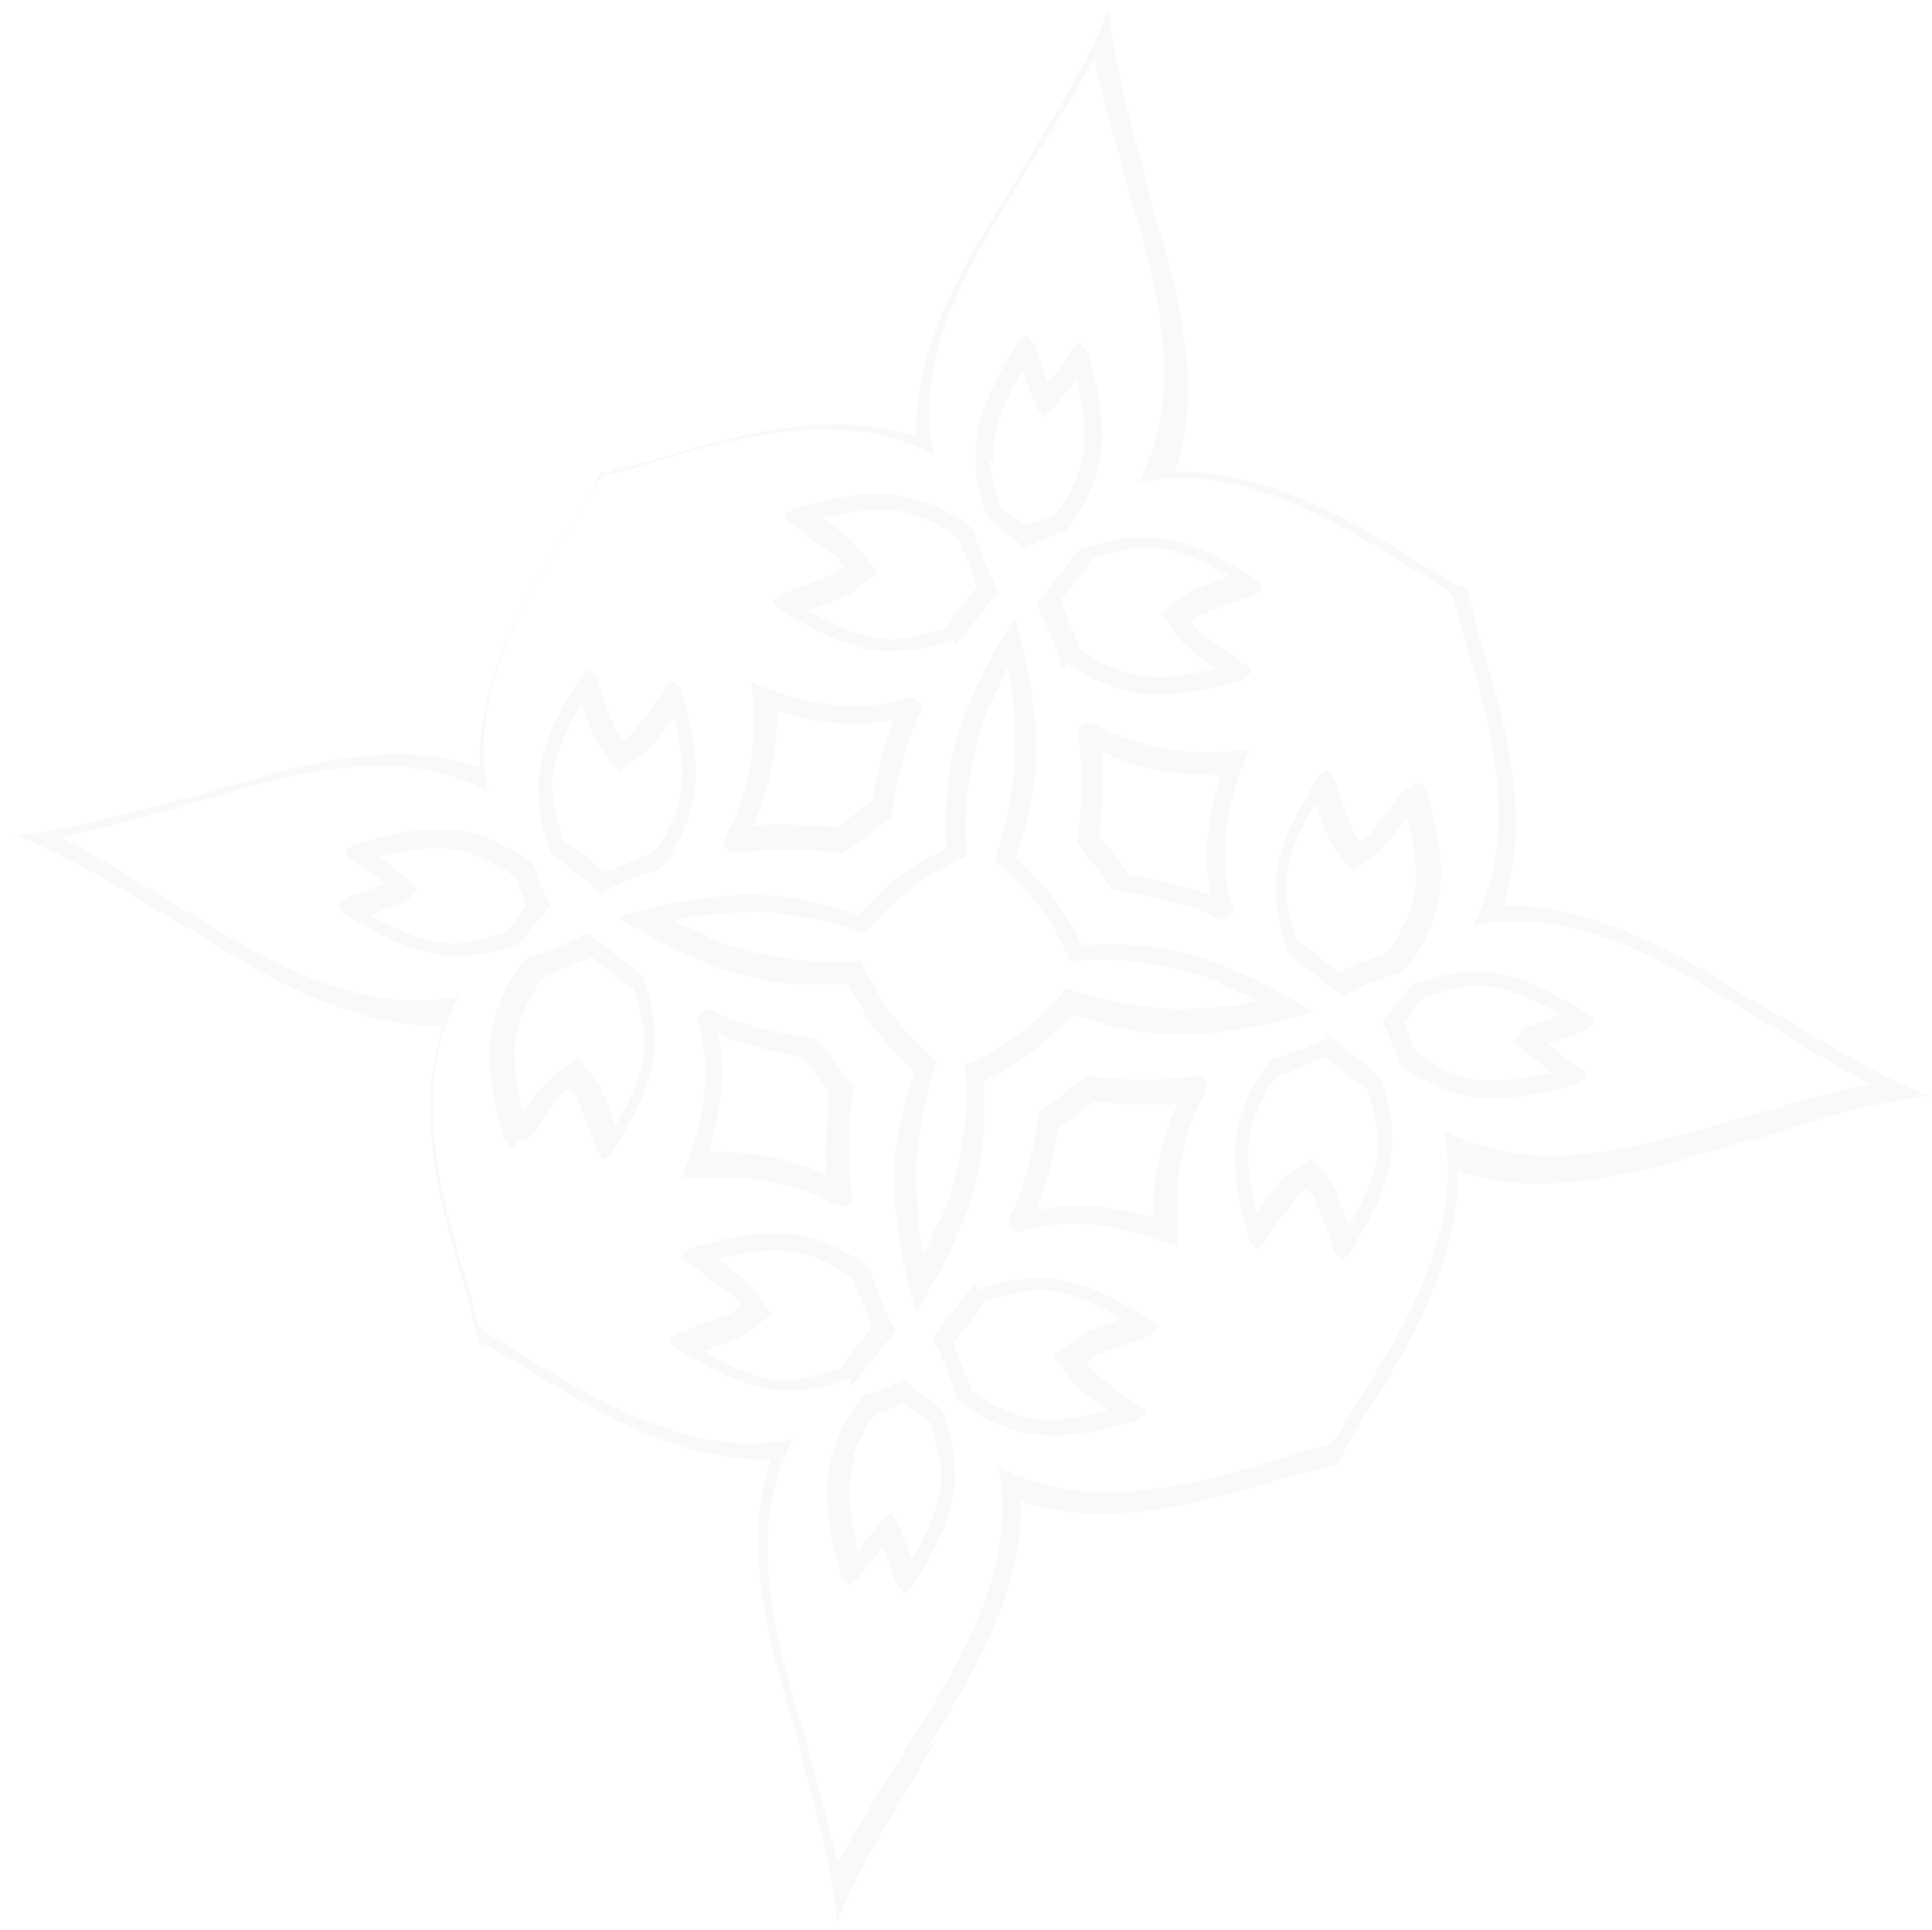 <?xml version="1.0" encoding="UTF-8"?> <svg xmlns="http://www.w3.org/2000/svg" width="927" height="926" viewBox="0 0 927 926" fill="none"><g opacity="0.14" clip-path="url(#clip0_187_830)"><path d="M578.836 519.089C578.836 519.089 576.451 515.934 573.541 516.481C558.194 518.166 542.053 518.799 525.38 516.529C525.38 516.529 523.527 516.277 521.674 516.024C521.674 516.024 520.617 516.824 519.559 517.623C516.385 520.022 513.212 522.42 510.039 524.818C506.865 527.216 503.692 529.615 500.518 532.013C500.518 532.013 499.461 532.813 498.403 533.612C498.403 533.612 499.198 534.664 497.877 537.314C495.51 553.974 491.29 570.381 484.686 583.634C483.628 584.433 484.16 587.336 485.749 589.439C486.544 590.491 489.192 591.795 491.307 590.196C515.911 583.168 541.584 588.55 565.674 598.433C562.74 572.561 565.365 547.445 578.047 524.642C579.105 523.843 578.573 520.94 578.836 519.089ZM555.341 584.762C536.284 579.337 516.963 575.763 497.385 580.646C501.874 568.992 505.83 554.435 507.671 541.478C510.845 539.08 514.018 536.681 516.134 535.082C519.307 532.684 522.481 530.286 524.596 528.687C538.622 529.653 552.648 530.619 565.084 529.482C555.839 548.035 553.209 566.546 553.226 586.361L555.341 584.762Z" fill="#CAD2E5"></path><path d="M326.69 565.899C352.621 562.825 377.762 565.305 400.531 577.839C401.326 578.89 404.236 578.343 406.089 578.595C407.146 577.796 409.262 576.197 408.73 573.294C407.129 557.981 406.586 541.869 408.953 525.209C408.953 525.209 409.216 523.358 409.479 521.507C409.479 521.507 408.684 520.455 407.889 519.403C405.505 516.248 403.121 513.094 400.736 509.939C398.352 506.784 395.968 503.629 393.583 500.474C393.583 500.474 392.789 499.422 391.994 498.371C391.994 498.371 390.141 498.118 388.289 497.866C371.615 495.596 355.205 491.475 341.968 484.956C341.173 483.905 338.263 484.452 336.147 486.051C335.09 486.85 333.769 489.501 335.358 491.604C342.26 516.13 336.725 541.792 326.69 565.899ZM345.948 496.819C357.595 501.235 372.153 505.104 385.121 506.869C387.505 510.024 389.89 513.179 391.479 515.283C393.864 518.437 396.248 521.592 397.837 523.696C396.791 537.705 395.745 551.714 396.814 564.124C378.283 554.997 359.757 552.475 339.91 552.604C345.451 533.546 349.139 514.236 344.358 494.716L345.948 496.819Z" fill="#CAD2E5"></path><path d="M444.686 838.579C465.298 806.478 491.194 763.774 489.833 720.191C532.185 734.447 579.54 720.138 616.049 709.07C622.927 707.176 629.806 705.282 635.627 704.188C637.742 702.589 639.595 702.841 641.448 703.093C642.505 702.294 643.826 699.643 644.089 697.792C646.731 692.491 650.43 686.391 654.13 680.29C674.742 648.189 700.638 605.485 699.277 561.902C741.629 576.158 788.985 561.849 825.493 550.781C832.372 548.887 839.25 546.993 845.071 545.899C884.753 532.432 909.094 527.255 926.293 525.822C910.146 519.85 888.172 508.368 856.929 489.02C850.84 485.36 845.545 482.752 839.456 479.093C807.418 458.693 764.792 433.078 721.13 434.681C735.648 392.316 721.581 345.116 710.7 308.727C708.842 301.87 706.983 295.013 705.92 289.207C704.33 287.104 704.593 285.253 704.856 283.402C704.062 282.35 701.414 281.046 699.562 280.794C693.472 277.135 688.177 274.527 682.088 270.868C650.051 250.468 607.424 224.852 563.762 226.456C578.28 184.091 564.214 136.89 553.332 100.502C551.474 93.644 549.616 86.787 548.552 80.982C538.466 45.645 533.417 21.371 532.079 4.207C526.006 20.363 514.382 42.366 494.827 73.668C492.185 78.969 488.486 85.07 484.787 91.17C464.174 123.271 438.278 165.975 439.639 209.558C397.287 195.302 349.932 209.611 313.423 220.679C306.545 222.573 299.666 224.467 293.845 225.562C291.73 227.16 289.877 226.908 288.025 226.656C286.967 227.455 285.646 230.106 285.383 231.957C282.741 237.258 279.042 243.359 275.342 249.459C254.73 281.56 228.834 324.264 230.195 367.847C187.843 353.591 140.487 367.9 103.979 378.968C97.1 380.862 90.222 382.756 84.401 383.851C48.95 394.12 24.61 399.297 7.41 400.729C23.558 406.701 45.531 418.184 76.774 437.532C82.863 441.191 88.158 443.799 94.248 447.458C126.285 467.858 168.912 493.474 212.573 491.87C198.056 534.235 212.122 581.436 223.003 617.824C224.862 624.682 226.72 631.539 227.783 637.344C229.373 639.447 229.11 641.298 228.847 643.15C229.642 644.201 232.289 645.505 234.142 645.757C240.231 649.417 245.526 652.024 251.616 655.684C283.653 676.084 326.28 701.699 369.941 700.095C355.424 742.461 369.49 789.661 380.371 826.05C382.229 832.907 384.088 839.764 385.151 845.569C395.238 880.907 400.287 905.18 401.625 922.344C407.697 906.189 419.321 884.185 438.876 852.883C441.518 847.582 445.217 841.482 448.917 835.381L444.686 838.579ZM401.865 894.074C398.943 881.411 395.489 865.846 389.651 847.125C388.588 841.32 386.729 834.463 384.076 826.554C372.663 787.263 356.739 733.205 380.782 690.25C333.953 700.857 285.237 671.582 250.552 649.878C244.462 646.219 238.373 642.559 232.283 638.9C232.283 638.9 231.489 637.849 230.694 636.797C230.694 636.797 229.899 635.745 229.104 634.694C228.041 628.888 226.182 622.031 223.529 614.122C212.116 574.831 196.192 520.774 220.235 477.818C173.406 488.425 124.69 459.15 90.005 437.446C83.915 433.787 77.826 430.128 71.736 426.468C55.32 415.742 41.289 408.172 29.904 401.905C42.604 398.916 58.214 395.38 76.997 389.447C82.817 388.352 89.696 386.458 97.632 383.765C137.051 372.149 191.285 355.946 234.175 379.711C223.814 333.015 253.409 284.211 275.342 249.459C279.042 243.359 282.741 237.258 286.441 231.158C286.441 231.158 287.499 230.358 288.556 229.559C288.556 229.559 289.614 228.759 290.672 227.96C296.493 226.865 303.371 224.971 311.308 222.278C350.726 210.662 404.96 194.46 447.85 218.224C437.489 171.528 467.084 122.724 489.018 87.972C492.717 81.872 496.417 75.771 500.116 69.671C510.951 53.221 518.613 39.169 524.954 27.767C527.876 40.429 531.33 55.995 537.168 74.715C538.231 80.52 540.09 87.377 542.743 95.286C554.156 134.578 570.08 188.635 546.037 231.591C592.866 220.984 641.582 250.258 676.267 271.962C682.357 275.622 688.446 279.281 694.536 282.94C694.536 282.94 695.33 283.992 696.125 285.044C696.125 285.044 696.92 286.095 697.715 287.147C698.778 292.952 700.637 299.809 703.29 307.718C714.703 347.01 730.627 401.067 706.584 444.023C753.413 433.416 802.129 462.69 836.814 484.394C842.904 488.054 848.993 491.713 855.083 495.372C871.499 506.098 885.53 513.669 896.915 519.936C884.215 522.924 868.606 526.46 849.822 532.394C844.002 533.488 837.123 535.382 829.187 538.076C789.768 549.691 735.534 565.894 692.644 542.13C703.005 588.826 673.41 637.63 651.477 672.381C647.777 678.482 644.078 684.582 640.378 690.683C640.378 690.683 639.32 691.482 638.263 692.282C638.263 692.282 637.205 693.081 636.147 693.881C630.326 694.975 623.448 696.869 615.511 699.562C576.093 711.178 521.859 727.381 478.969 703.617C489.33 750.312 459.735 799.116 437.801 833.868C434.102 839.969 430.402 846.069 426.703 852.17C415.868 868.62 408.206 882.672 401.865 894.074Z" fill="#CAD2E5"></path><path d="M347.457 406.453C347.457 406.453 349.841 409.608 352.751 409.061C368.098 407.377 384.239 406.744 400.913 409.014C400.913 409.014 402.765 409.266 404.618 409.518C404.618 409.518 405.676 408.719 406.734 407.919C409.907 405.521 413.08 403.122 416.254 400.724C419.427 398.326 422.601 395.928 425.774 393.529C425.774 393.529 426.832 392.73 427.89 391.93C427.89 391.93 427.095 390.879 428.416 388.228C430.783 371.568 435.002 355.161 441.606 341.908C442.664 341.109 442.132 338.206 440.543 336.103C439.748 335.051 437.101 333.747 434.985 335.346C410.381 342.375 383.65 337.792 360.619 327.109C363.552 352.981 360.928 378.097 348.246 400.9C347.188 401.7 347.72 404.602 347.457 406.453ZM370.951 340.78C390.008 346.205 409.329 349.779 428.907 344.897C424.419 356.55 420.462 371.107 418.621 384.064C415.447 386.463 412.274 388.861 410.158 390.46C406.985 392.858 403.812 395.257 401.696 396.855C387.67 395.889 373.644 394.923 361.208 396.061C369.396 378.307 373.084 358.996 373.066 339.182L370.951 340.78Z" fill="#CAD2E5"></path><path d="M538.004 427.677C554.677 429.947 571.087 434.068 584.324 440.587C585.119 441.639 588.029 441.091 590.145 439.492C591.203 438.693 592.523 436.043 590.934 433.939C584.032 409.414 588.772 382.699 599.602 359.644C573.671 362.718 548.53 360.239 525.761 347.704C524.966 346.653 522.056 347.2 520.203 346.948C519.146 347.747 517.03 349.346 517.562 352.249C519.163 367.562 519.706 383.674 517.339 400.334C517.339 400.334 517.076 402.185 516.813 404.036C516.813 404.036 517.608 405.088 518.403 406.14C520.787 409.295 523.171 412.45 525.556 415.604C527.94 418.759 530.324 421.914 532.709 425.069C532.709 425.069 533.504 426.121 534.298 427.173C534.298 427.173 536.151 427.425 538.004 427.677ZM527.66 400.796C528.706 386.787 529.752 372.777 528.683 360.367C547.215 369.494 565.741 372.016 585.587 371.888C580.047 390.946 576.359 410.256 581.139 429.775C569.492 425.36 554.934 421.491 541.966 419.725C539.582 416.57 537.197 413.416 535.608 411.312C533.223 408.157 530.839 405.002 529.249 402.899L527.66 400.796Z" fill="#CAD2E5"></path><path d="M252.845 547.355C258.66 539.655 264.475 531.956 269.232 525.056C270.29 524.257 272.406 522.658 273.464 521.858C274.258 522.91 275.848 525.013 276.643 526.065C280.091 535.025 283.539 543.986 286.192 551.894C286.987 552.946 288.576 555.049 289.371 556.101C289.371 556.101 293.339 554.754 293.602 552.903C303.38 537.252 315.799 516.3 313.929 496.233C314.186 487.777 311.796 478.018 308.348 469.057C308.348 469.057 307.553 468.006 306.758 466.954C298.285 460.14 290.605 454.377 282.132 447.563C273.932 452.107 263.88 456.399 253.033 459.64C253.033 459.64 251.976 460.439 250.918 461.239C245.103 468.938 241.14 476.89 237.973 485.893C231.374 505.75 236.686 528.173 241.73 545.841C242.524 546.893 244.114 548.996 244.909 550.048C246.761 550.3 247.819 549.501 249.14 546.85L252.845 547.355ZM249.883 488.458C249.883 488.458 255.692 474.154 261.244 468.305C269.181 465.612 276.322 461.867 284.259 459.174C290.085 464.684 296.969 469.395 303.854 474.106C306.507 482.015 308.365 488.872 309.166 496.528C310.235 508.939 305.484 522.444 295.443 539.946C292.527 533.888 290.669 527.031 287.753 520.973C284.573 516.767 280.6 511.508 277.42 507.302C273.189 510.5 267.9 514.497 263.669 517.695C259.175 522.743 254.681 527.792 250.981 533.893C246.201 514.373 245.395 500.112 249.883 488.458Z" fill="#CAD2E5"></path><path d="M411.803 757.683C411.803 757.683 418.938 747.333 423.433 742.284C426.349 748.342 427.412 754.147 430.328 760.205C431.123 761.257 432.713 763.36 433.508 764.411C433.508 764.411 437.476 763.065 437.739 761.214C447.516 745.563 459.935 724.611 458.065 704.544C458.323 696.088 455.933 686.328 452.485 677.368C452.485 677.368 451.69 676.316 450.895 675.264C444.806 671.605 439.774 667.146 433.947 661.636C427.864 664.581 421.78 667.527 414.901 669.421C414.901 669.421 413.843 670.22 412.786 671.02C406.971 678.719 403.008 686.671 399.841 695.674C393.242 715.531 398.554 737.954 403.597 755.622C404.392 756.674 405.982 758.777 406.777 759.829C408.629 760.081 409.687 759.282 411.008 756.631L411.803 757.683ZM408.84 698.786C408.84 698.786 414.65 684.482 420.202 678.634C425.228 676.487 429.196 675.141 434.222 672.995C436.606 676.15 441.901 678.757 446.138 682.164C448.791 690.073 450.649 696.93 451.45 704.587C452.519 716.997 447.768 730.502 437.727 748.004C434.811 741.946 432.953 735.089 430.037 729.031C429.242 727.98 428.447 726.928 427.652 725.877C426.595 726.676 425.537 727.475 424.479 728.275C419.985 733.324 415.491 738.373 411.791 744.473C407.011 724.953 406.205 710.692 410.693 699.038L408.84 698.786Z" fill="#CAD2E5"></path><path d="M468.837 615.441C468.837 615.441 467.779 616.241 466.721 617.04C459.849 625.539 454.034 633.238 447.161 641.737C451.667 649.898 455.909 659.91 459.094 670.722C459.094 670.722 459.889 671.773 460.684 672.825C468.363 678.588 476.305 682.499 485.305 685.611C505.157 692.088 527.646 686.658 545.371 681.524C546.429 680.724 548.544 679.125 549.602 678.326C549.865 676.475 549.07 675.423 546.423 674.119C537.686 669.156 531.065 662.594 524.18 657.883C523.386 656.831 521.796 654.728 521.001 653.676C522.059 652.877 524.175 651.278 525.232 650.479C534.227 646.986 543.221 643.493 551.157 640.8C552.215 640 554.331 638.401 555.388 637.602C555.388 637.602 554.062 633.648 552.209 633.395C536.588 623.721 515.672 611.439 495.562 613.419C487.094 613.21 477.305 615.651 468.311 619.144L468.837 615.441ZM519.137 640.214C519.137 640.214 509.617 647.409 505.386 650.607C508.565 654.814 512.539 660.072 515.718 664.278C520.75 668.737 525.781 673.196 531.871 676.855C512.293 681.738 498.004 682.623 486.357 678.207C479.21 675.347 472.062 672.487 466.236 666.977C463.583 659.068 459.872 651.959 457.219 644.05C462.771 638.202 467.528 631.302 472.285 624.402C480.221 621.708 487.1 619.814 494.773 618.972C507.21 617.835 520.709 622.503 538.183 632.429C532.099 635.375 525.221 637.269 519.137 640.214Z" fill="#CAD2E5"></path><path d="M408.017 664.71C408.017 664.71 409.075 663.911 410.132 663.111C417.005 654.613 422.82 646.913 429.693 638.415C425.187 630.254 420.945 620.242 417.76 609.43C417.76 609.43 416.965 608.378 416.17 607.327C408.491 601.564 400.549 597.653 391.549 594.541C371.697 588.064 349.208 593.494 331.483 598.628C330.425 599.428 328.31 601.026 327.252 601.826C326.989 603.677 327.784 604.729 330.431 606.032C338.11 611.795 345.789 617.558 352.674 622.269C353.468 623.32 355.058 625.424 355.853 626.475C354.795 627.275 352.679 628.874 351.621 629.673C342.627 633.166 333.633 636.659 325.697 639.352C324.639 640.151 322.523 641.75 321.466 642.55C321.466 642.55 322.792 646.504 324.645 646.756C340.266 656.43 361.182 668.712 381.292 666.733C389.76 666.942 399.549 664.501 408.543 661.008L408.017 664.71ZM356.659 640.737C356.659 640.737 366.179 633.542 370.41 630.344C367.231 626.137 363.257 620.879 360.078 616.673C355.046 612.214 350.015 607.755 343.925 604.096C363.503 599.213 377.792 598.328 389.439 602.744C396.587 605.604 403.734 608.464 409.56 613.975C412.214 621.883 415.924 628.993 418.578 636.901C413.026 642.75 408.268 649.649 403.511 656.549C395.575 659.243 388.696 661.137 381.023 661.979C368.587 663.116 355.087 658.448 337.613 648.522C343.697 645.576 350.575 643.682 356.659 640.737Z" fill="#CAD2E5"></path><path d="M491.551 262.854C491.551 262.854 503.719 256.963 510.597 255.069C510.597 255.069 511.655 254.27 512.713 253.47C518.528 245.771 522.49 237.819 525.658 228.816C532.256 208.959 526.944 186.536 521.901 168.868C521.106 167.816 519.516 165.713 518.722 164.661C516.869 164.409 515.811 165.208 514.491 167.859C510.791 173.959 507.355 178.209 502.86 183.258C499.944 177.2 498.881 171.394 495.965 165.337C495.17 164.285 493.58 162.182 492.786 161.13C492.786 161.13 488.817 162.477 488.554 164.328C478.777 179.979 466.358 200.931 468.228 220.998C467.97 229.454 470.36 239.214 473.808 248.174C473.808 248.174 474.603 249.226 475.398 250.277C481.488 253.937 486.519 258.395 492.346 263.906L491.551 262.854ZM476.696 221.207C475.626 208.797 480.378 195.292 490.418 177.79C493.335 183.848 495.193 190.705 498.109 196.762C498.904 197.814 499.699 198.866 500.493 199.917C501.551 199.118 502.609 198.318 503.667 197.519C508.161 192.47 512.655 187.421 516.355 181.321C521.135 200.84 521.941 215.102 517.453 226.756C514.548 233.908 511.643 241.06 506.091 246.908C501.065 249.054 497.097 250.401 492.071 252.547C489.687 249.392 484.392 246.784 480.155 243.377C477.502 235.469 475.644 228.611 474.843 220.955L476.696 221.207Z" fill="#CAD2E5"></path><path d="M639.68 496.239C631.481 500.783 621.429 505.076 610.582 508.316C610.582 508.316 609.525 509.116 608.467 509.915C602.652 517.615 598.689 525.566 595.522 534.569C588.923 554.427 594.235 576.849 599.279 594.518C600.073 595.569 601.663 597.673 602.458 598.724C604.31 598.976 605.368 598.177 606.689 595.527C611.709 586.776 618.319 580.128 623.076 573.228C624.134 572.428 626.25 570.83 627.307 570.03C628.102 571.082 629.692 573.185 630.487 574.237C633.934 583.197 637.382 592.157 640.036 600.066C640.83 601.118 642.42 603.221 643.215 604.273C643.215 604.273 647.183 602.926 647.446 601.075C657.223 585.424 669.642 564.472 667.773 544.405C668.03 535.949 665.64 526.189 662.192 517.229C662.192 517.229 661.397 516.177 660.602 515.126C652.128 508.312 644.449 502.549 635.975 495.735L639.68 496.239ZM661.157 544.448C662.226 556.858 657.475 570.363 647.434 587.865C644.518 581.808 642.66 574.95 639.744 568.893C636.565 564.686 632.591 559.428 629.412 555.221C625.18 558.419 619.891 562.416 615.66 565.614C611.166 570.663 606.672 575.712 602.972 581.812C598.192 562.293 597.386 548.031 601.874 536.378C604.779 529.225 607.683 522.073 613.235 516.225C621.172 513.532 628.313 509.787 636.25 507.093C642.076 512.604 648.961 517.315 655.845 522.026C658.498 529.934 660.356 536.792 661.157 544.448Z" fill="#CAD2E5"></path><path d="M511.182 317.417C518.861 323.179 526.803 327.091 535.803 330.203C555.655 336.679 578.144 331.25 595.869 326.115C596.927 325.316 599.042 323.717 600.1 322.918C600.363 321.066 599.568 320.015 596.921 318.711C589.242 312.948 581.563 307.186 574.678 302.475C573.884 301.423 572.294 299.32 571.499 298.268C572.557 297.469 574.673 295.87 575.73 295.07C584.725 291.578 593.719 288.085 601.655 285.392C602.713 284.592 604.829 282.993 605.886 282.194C605.886 282.194 604.56 278.239 602.707 277.987C587.086 268.313 566.17 256.031 546.06 258.011C537.592 257.801 527.803 260.243 518.809 263.735C518.809 263.735 517.751 264.535 516.693 265.334C509.821 273.833 504.006 281.532 497.133 290.031C501.639 298.192 505.881 308.204 509.066 319.016C509.066 319.016 509.861 320.067 510.656 321.119L511.182 317.417ZM508.774 287.842C514.326 281.994 519.084 275.094 523.841 268.194C531.777 265.501 538.656 263.607 546.329 262.765C558.765 261.627 572.265 266.295 589.739 276.222C583.655 279.167 576.777 281.061 570.693 284.007C566.462 287.205 561.173 291.202 556.942 294.4C560.121 298.606 564.095 303.864 567.274 308.071C572.306 312.53 577.337 316.988 583.427 320.648C563.849 325.53 549.56 326.415 537.913 321.999C530.765 319.139 523.618 316.279 517.792 310.769C515.138 302.86 511.427 295.751 508.774 287.842Z" fill="#CAD2E5"></path><path d="M678.029 472.213C678.029 472.213 676.971 473.012 675.913 473.812C672.214 479.912 667.719 484.961 663.225 490.01C666.141 496.068 669.058 502.125 670.916 508.982C670.916 508.982 671.711 510.034 672.505 511.086C680.185 516.848 688.127 520.76 697.127 523.872C716.979 530.348 739.467 524.919 757.193 519.784C758.25 518.985 760.366 517.386 761.424 516.587C761.687 514.735 760.892 513.684 758.245 512.38C752.155 508.721 747.918 505.313 742.886 500.855C748.97 497.909 754.791 496.815 760.875 493.869C761.933 493.07 764.048 491.471 765.106 490.671C765.106 490.671 763.779 486.717 761.927 486.465C746.306 476.791 725.39 464.509 705.28 466.488C696.812 466.279 687.023 468.72 678.029 472.213ZM729.387 496.187C729.387 496.187 727.271 497.785 726.213 498.585C727.008 499.637 727.803 500.688 728.598 501.74C733.629 506.199 738.661 510.657 744.751 514.317C725.173 519.199 710.884 520.084 699.236 515.668C692.089 512.808 684.942 509.948 679.115 504.438C676.994 499.432 675.667 495.478 673.546 490.472C676.719 488.073 679.361 482.772 682.797 478.523C690.734 475.829 697.612 473.935 705.286 473.093C717.722 471.956 731.222 476.624 748.696 486.55C742.612 489.496 735.733 491.39 729.65 494.335L729.387 496.187Z" fill="#CAD2E5"></path><path d="M673.449 378.188C668.429 386.939 661.819 393.587 657.062 400.487C656.004 401.287 653.889 402.885 652.831 403.685C652.036 402.633 650.447 400.53 649.652 399.478C646.204 390.518 642.756 381.558 640.103 373.649C639.308 372.597 637.719 370.494 636.924 369.442C636.924 369.442 632.956 370.789 632.693 372.64C622.915 388.291 610.496 409.243 612.366 429.31C612.109 437.766 614.499 447.526 617.947 456.486C617.947 456.486 618.741 457.538 619.536 458.589C628.01 465.403 635.689 471.166 644.163 477.98C652.362 473.436 662.414 469.144 673.261 465.903C673.261 465.903 674.319 465.104 675.377 464.304C681.192 456.605 685.154 448.653 688.322 439.65C694.92 419.793 689.608 397.37 684.565 379.702C683.77 378.65 682.181 376.547 681.386 375.495C679.533 375.243 678.475 376.042 677.155 378.693L673.449 378.188ZM676.412 437.085C676.412 437.085 670.602 451.389 665.05 457.238C657.114 459.931 649.972 463.676 642.036 466.369C636.209 460.859 629.325 456.148 622.441 451.437C619.788 443.528 617.929 436.671 617.129 429.015C616.06 416.604 620.811 403.1 630.851 385.598C633.768 391.655 635.626 398.512 638.542 404.57C641.721 408.777 645.695 414.035 648.874 418.241C653.105 415.044 658.394 411.046 662.626 407.849C667.12 402.8 671.614 397.751 675.314 391.65C680.094 411.17 680.9 425.432 676.412 437.085Z" fill="#CAD2E5"></path><path d="M455.129 372.995C453.551 384.102 453.826 395.46 454.1 406.819C445.901 411.364 438.759 415.109 431.355 420.705C423.95 426.301 418.398 432.149 411.788 438.797C400.936 435.432 390.083 432.068 378.968 430.555C366 428.79 352.769 428.875 339.274 430.812C323.928 432.496 310.171 436.284 296.413 440.072C308.593 447.391 320.772 454.709 335.066 460.429C347.508 465.897 360.213 469.513 373.182 471.279C384.297 472.792 395.676 472.454 407.054 472.116C411.56 480.277 415.271 487.386 420.834 494.748C426.398 502.109 432.224 507.62 438.846 514.182C435.415 525.036 431.984 535.891 430.406 546.997C428.565 559.955 428.577 573.164 430.441 586.626C432.042 601.939 435.758 615.654 439.475 629.368C446.874 617.167 454.273 604.966 460.082 590.662C465.628 578.208 469.322 565.503 471.163 552.546C472.741 541.439 472.467 530.08 472.192 518.722C480.392 514.177 487.533 510.432 494.938 504.836C502.342 499.24 507.894 493.392 514.504 486.744C525.357 490.108 536.209 493.473 547.325 494.986C560.293 496.751 573.524 496.666 587.018 494.729C602.365 493.044 616.122 489.257 629.879 485.469C617.7 478.15 605.521 470.831 591.226 465.112C578.784 459.644 566.079 456.027 553.111 454.262C541.995 452.749 530.617 453.087 519.238 453.425C514.733 445.264 511.022 438.154 505.458 430.793C499.895 423.431 494.068 417.921 487.447 411.359C490.877 400.505 494.308 389.65 495.886 378.544C497.727 365.586 497.716 352.376 495.852 338.914C494.251 323.601 490.534 309.887 486.817 296.173C479.418 308.374 472.02 320.575 466.21 334.879C460.664 347.332 456.97 360.038 455.129 372.995ZM483.398 320.237C483.398 320.237 486.32 332.9 486.326 339.504C487.395 351.915 487.67 363.274 485.828 376.231C483.987 389.189 481.352 401.095 476.863 412.748C485.337 419.563 492.753 427.176 498.317 434.538C504.675 442.951 509.975 452.164 513.423 461.124C525.86 459.987 539.091 459.901 551.001 462.466C563.969 464.231 575.879 466.796 586.469 472.012C592.558 475.671 598.911 477.479 604.206 480.087C598.385 481.181 591.506 483.075 584.891 483.118C572.454 484.255 561.076 484.593 548.108 482.828C535.14 481.062 523.229 478.497 511.582 474.082C504.709 482.58 497.042 490.027 489.637 495.624C481.175 502.019 471.918 507.363 462.923 510.856C463.993 523.266 464.004 536.476 461.368 548.382C459.527 561.339 456.891 573.245 451.608 583.847C447.909 589.948 446.062 596.301 443.42 601.602C442.357 595.796 440.498 588.939 440.493 582.334C439.423 569.924 439.149 558.565 440.99 545.608C442.831 532.65 445.467 520.744 449.955 509.09C441.481 502.276 434.065 494.662 428.502 487.301C422.144 478.888 416.843 469.675 413.395 460.715C400.959 461.852 387.728 461.938 375.817 459.373C362.849 457.607 350.939 455.043 340.349 449.827C334.26 446.168 327.907 444.36 322.613 441.752C328.433 440.657 335.312 438.763 341.928 438.721C354.364 437.583 366.8 436.446 378.711 439.011C391.679 440.776 403.589 443.341 415.236 447.757C422.109 439.258 429.777 431.811 437.181 426.215C445.644 419.82 454.901 414.476 463.895 410.983C462.826 398.573 462.814 385.363 465.45 373.457C467.291 360.499 469.927 348.593 475.21 337.991C477.852 332.69 480.756 325.538 483.398 320.237Z" fill="#CAD2E5"></path><path d="M457.456 310.103C457.456 310.103 458.514 309.303 459.572 308.504C466.445 300.005 472.26 292.306 479.133 283.807C474.627 275.646 470.384 265.634 467.199 254.823C467.199 254.823 466.404 253.771 465.61 252.719C457.931 246.957 449.988 243.045 440.988 239.933C421.136 233.457 398.648 238.886 380.922 244.021C379.865 244.82 377.749 246.419 376.691 247.219C376.428 249.07 377.223 250.121 379.87 251.425C387.55 257.188 395.229 262.95 402.113 267.661C402.908 268.713 404.497 270.816 405.292 271.868C404.234 272.667 402.119 274.266 401.061 275.066C392.067 278.558 383.073 282.051 375.136 284.745C374.078 285.544 371.963 287.143 370.905 287.942C370.905 287.942 372.232 291.897 374.084 292.149C389.705 301.823 410.621 314.105 430.731 312.125C439.199 312.335 448.988 309.894 457.982 306.401L457.456 310.103ZM407.156 285.33C407.156 285.33 416.676 278.135 420.908 274.937C417.728 270.731 413.754 265.472 410.575 261.266C405.544 256.807 400.512 252.348 394.422 248.689C414 243.807 428.289 242.921 439.936 247.337C447.084 250.197 454.231 253.057 460.058 258.568C462.711 266.476 466.422 273.586 469.075 281.494C463.523 287.343 458.766 294.243 454.008 301.143C446.072 303.836 439.193 305.73 431.52 306.572C419.084 307.709 405.584 303.041 388.11 293.115C394.194 290.169 401.072 288.275 407.156 285.33Z" fill="#CAD2E5"></path><path d="M286.614 429.305C294.814 424.76 304.866 420.468 315.712 417.227C315.712 417.227 316.77 416.428 317.828 415.628C323.643 407.929 327.605 399.978 330.773 390.974C337.371 371.117 332.059 348.694 327.016 331.026C326.221 329.974 324.632 327.871 323.837 326.819C321.984 326.567 320.927 327.367 319.606 330.017C314.586 338.768 307.976 345.416 303.219 352.316C302.161 353.115 300.045 354.714 298.987 355.513C298.193 354.462 296.603 352.359 295.808 351.307C292.36 342.347 288.912 333.386 286.259 325.477C285.464 324.426 283.875 322.323 283.08 321.271C283.08 321.271 279.112 322.618 278.849 324.469C269.071 340.12 256.652 361.071 258.522 381.138C258.265 389.594 260.655 399.354 264.103 408.315C264.103 408.315 264.898 409.366 265.693 410.418C274.166 417.232 281.846 422.995 290.319 429.809L286.614 429.305ZM265.138 381.096C264.068 368.685 268.82 355.18 278.86 337.678C281.777 343.736 283.635 350.593 286.551 356.651C289.73 360.857 293.704 366.116 296.883 370.322C301.114 367.124 306.403 363.127 310.635 359.929C315.129 354.881 319.623 349.832 323.322 343.731C328.103 363.251 328.909 377.512 324.421 389.166C321.516 396.318 318.611 403.47 313.059 409.319C305.123 412.012 297.981 415.757 290.045 418.45C284.218 412.94 277.334 408.229 270.45 403.518C267.797 395.609 265.938 388.752 265.138 381.096Z" fill="#CAD2E5"></path><path d="M248.264 453.33C248.264 453.33 249.321 452.53 250.379 451.731C254.079 445.63 258.573 440.582 264.125 434.733C261.209 428.676 258.293 422.618 256.434 415.761C256.434 415.761 255.639 414.709 254.845 413.658C247.166 407.895 239.223 403.984 230.223 400.871C210.371 394.395 187.883 399.825 170.157 404.959C169.1 405.758 166.984 407.357 165.926 408.157C165.663 410.008 166.458 411.059 169.105 412.363C175.195 416.023 179.432 419.43 184.464 423.889C178.38 426.834 172.559 427.929 166.475 430.874C165.417 431.674 163.302 433.272 162.244 434.072C162.244 434.072 163.571 438.026 165.423 438.278C181.044 447.953 201.96 460.235 222.07 458.255C230.538 458.464 240.327 456.023 249.321 452.53L248.264 453.33ZM196.906 429.356C196.906 429.356 199.021 427.757 200.079 426.958C199.284 425.906 198.49 424.855 197.695 423.803C192.663 419.344 187.631 414.885 181.542 411.226C201.12 406.344 215.409 405.459 227.056 409.875C234.203 412.735 241.351 415.594 247.177 421.105C249.298 426.111 250.625 430.065 252.746 435.071C249.573 437.47 246.931 442.771 243.495 447.02C235.558 449.713 228.68 451.607 221.007 452.45C208.57 453.587 195.07 448.919 177.597 438.992C183.68 436.047 190.559 434.153 196.643 431.207L196.906 429.356Z" fill="#CAD2E5"></path></g><defs><clipPath id="clip0_187_830"><rect width="662.956" height="659.098" fill="white" transform="translate(926.293 525.822) rotate(142.92)"></rect></clipPath></defs></svg> 